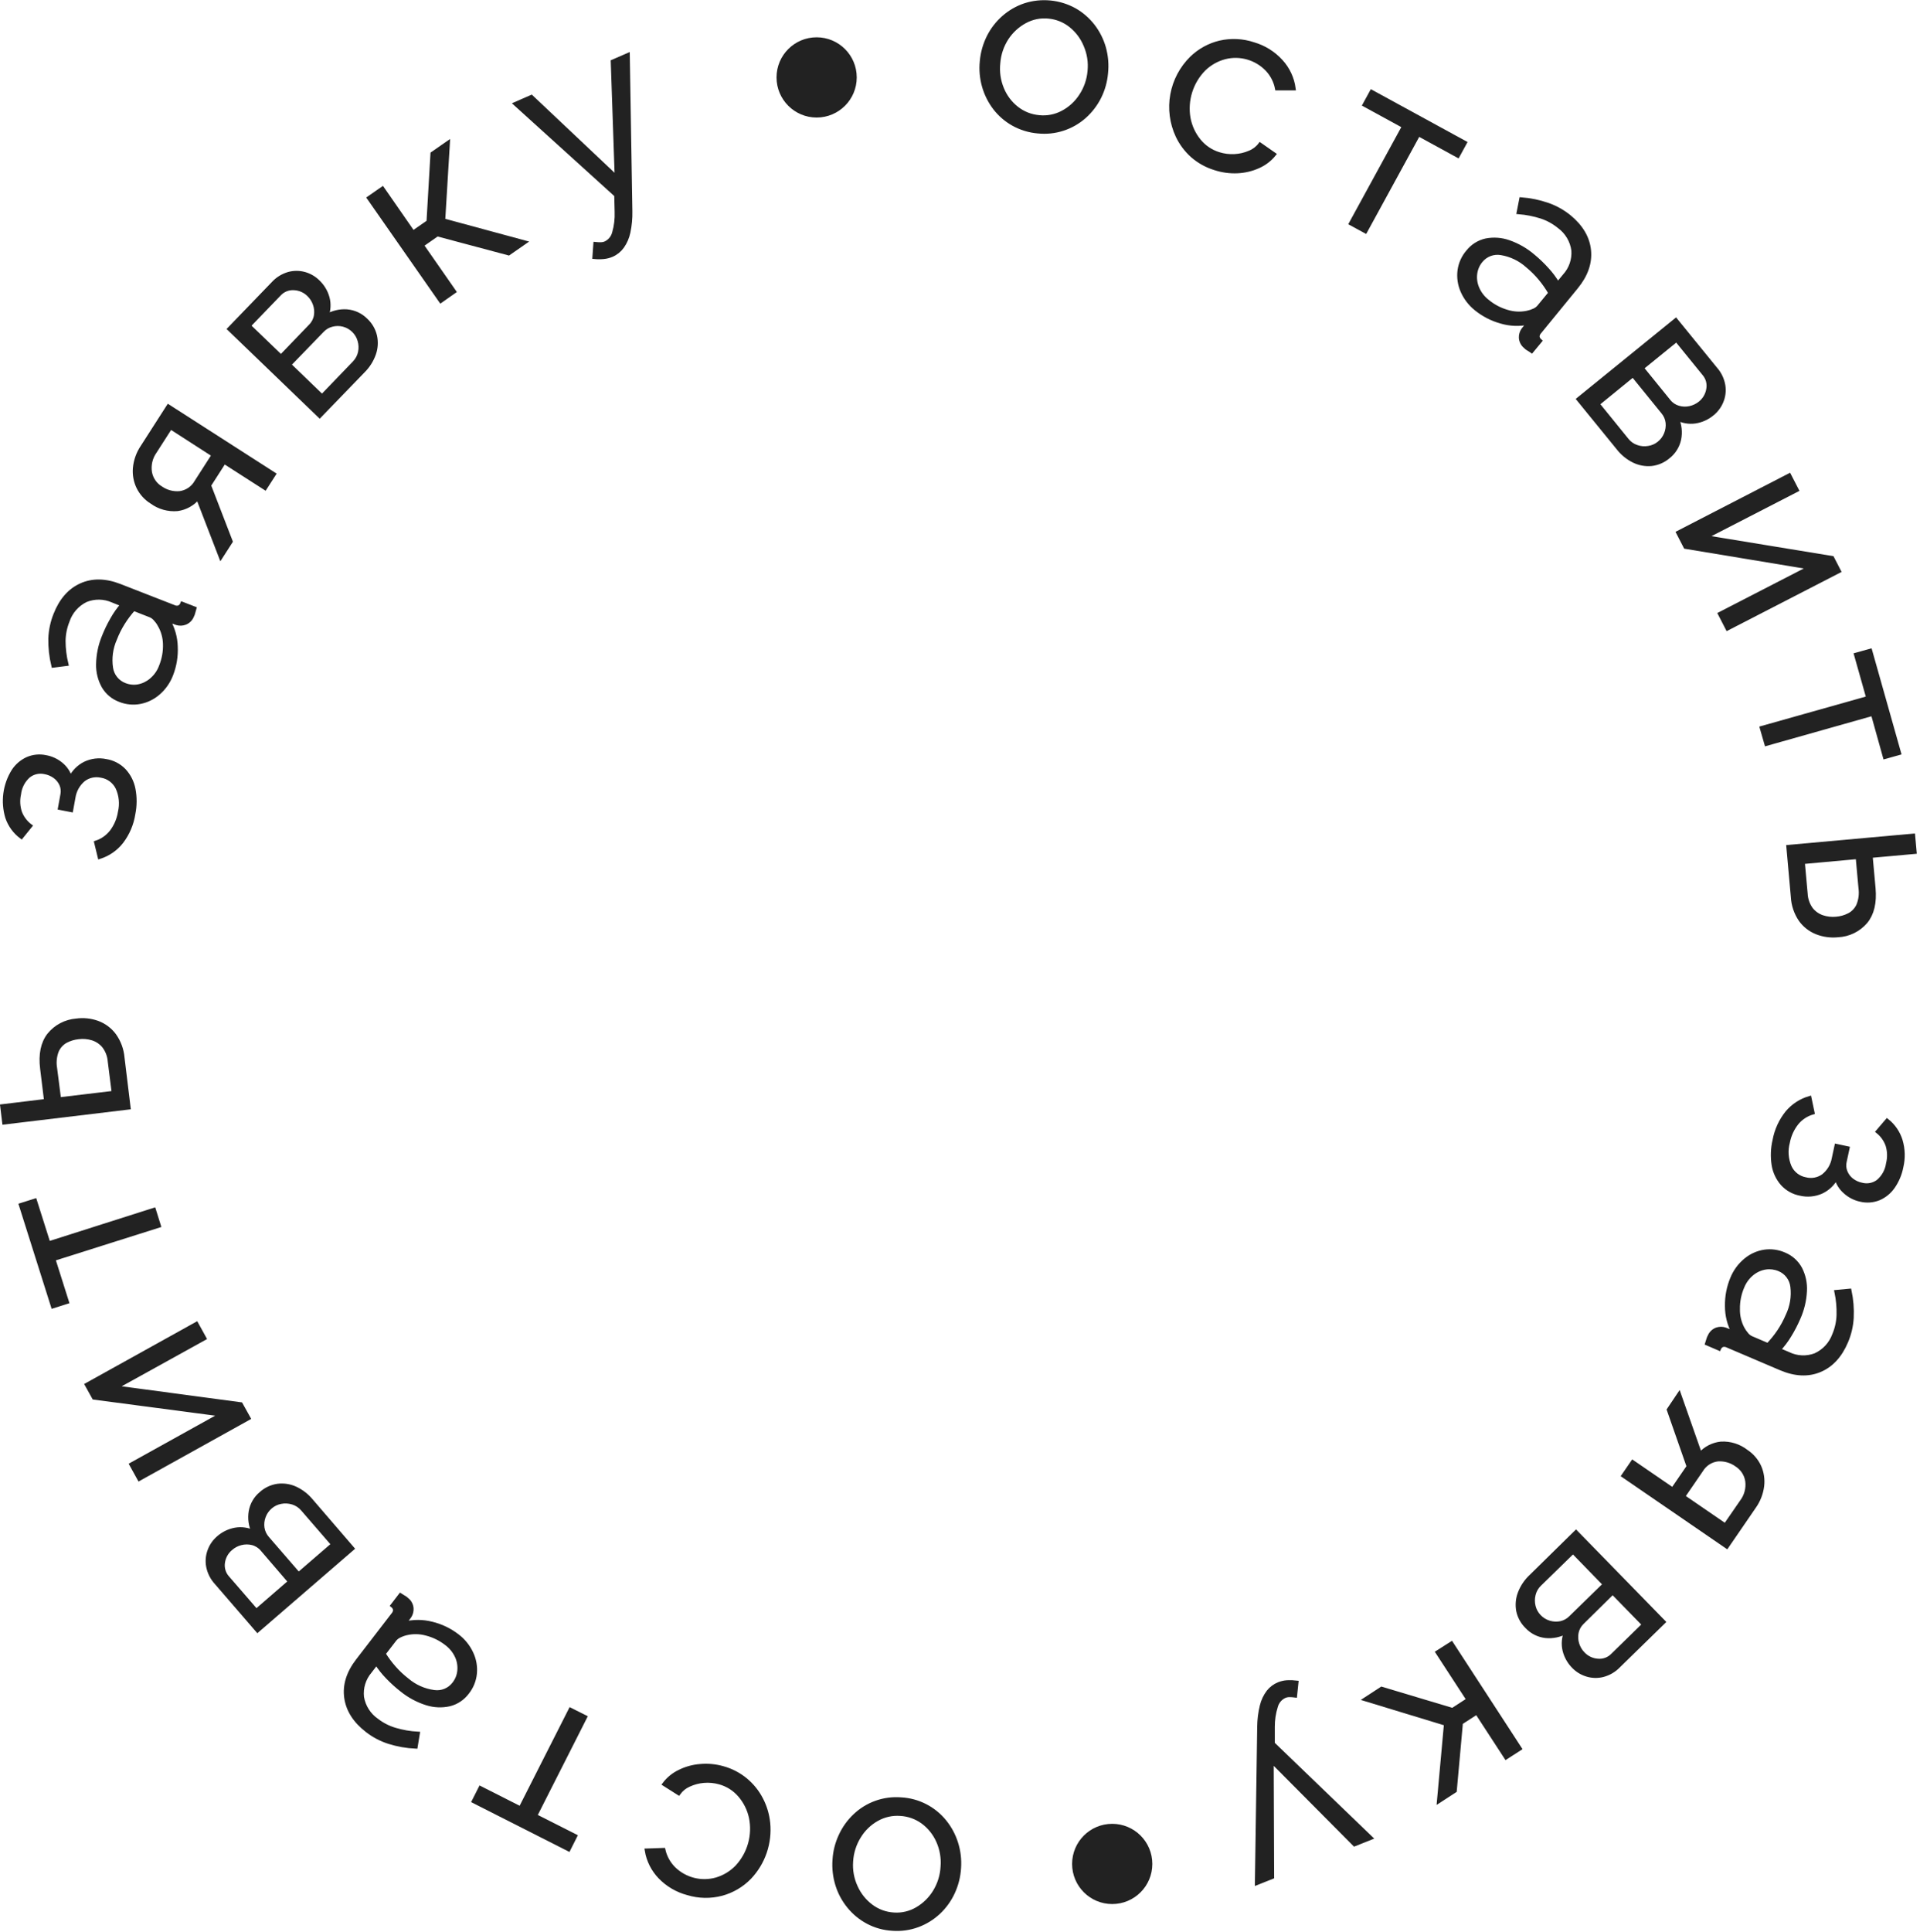 <?xml version="1.0" encoding="UTF-8"?> <svg xmlns="http://www.w3.org/2000/svg" width="484" height="487" viewBox="0 0 484 487" fill="none"><g clip-path="url(#clip0_366_28854)"><path d="M261.62 33.13C259.438 32.94 257.321 32.289 255.41 31.22C253.615 30.213 252.044 28.852 250.79 27.22C249.537 25.579 248.605 23.716 248.04 21.73C247.46 19.688 247.273 17.553 247.49 15.44C247.68 13.284 248.277 11.184 249.25 9.25C250.183 7.404 251.463 5.754 253.02 4.39C254.578 3.02 256.393 1.973 258.36 1.31C260.419 0.646 262.592 0.411 264.745 0.619C266.898 0.827 268.986 1.474 270.88 2.52C272.668 3.538 274.237 4.897 275.5 6.52C276.767 8.161 277.711 10.027 278.28 12.02C278.866 14.103 279.049 16.279 278.82 18.43C278.638 20.54 278.058 22.596 277.11 24.49C276.178 26.333 274.91 27.985 273.37 29.36C271.787 30.767 269.928 31.829 267.912 32.478C265.896 33.128 263.767 33.35 261.66 33.13H261.62ZM251.66 15.9C251.421 18.112 251.744 20.348 252.6 22.4C253.389 24.332 254.667 26.024 256.31 27.31C257.923 28.575 259.868 29.343 261.91 29.52C263.952 29.741 266.013 29.347 267.83 28.39C269.709 27.413 271.304 25.966 272.46 24.19C273.714 22.314 274.467 20.149 274.65 17.9C274.874 15.694 274.53 13.466 273.65 11.43C272.851 9.472 271.563 7.75 269.91 6.43C268.308 5.149 266.363 4.37 264.32 4.19C262.269 3.982 260.202 4.397 258.39 5.38C256.538 6.382 254.962 7.824 253.8 9.58C252.562 11.471 251.825 13.646 251.66 15.9Z" fill="#222222" stroke="#222222" stroke-miterlimit="10"></path><path d="M306.251 42.39C304.156 41.75 302.22 40.673 300.571 39.23C299.007 37.829 297.739 36.129 296.841 34.23C295.337 31.001 294.87 27.384 295.504 23.879C296.138 20.373 297.841 17.149 300.381 14.65C302.356 12.729 304.812 11.374 307.491 10.73C310.325 10.075 313.285 10.221 316.041 11.15C318.687 11.927 321.068 13.419 322.921 15.46C324.656 17.355 325.769 19.735 326.111 22.28H321.901C321.556 20.497 320.713 18.847 319.471 17.52C318.125 16.107 316.428 15.076 314.554 14.532C312.68 13.987 310.695 13.949 308.801 14.42C306.794 14.94 304.957 15.974 303.471 17.42C301.893 19.024 300.719 20.981 300.048 23.129C299.377 25.276 299.227 27.553 299.611 29.77C299.994 31.849 300.891 33.798 302.221 35.44C303.513 37.043 305.254 38.224 307.221 38.83C308.513 39.238 309.869 39.408 311.221 39.33C312.527 39.267 313.811 38.969 315.011 38.45C316.057 38.036 316.97 37.345 317.651 36.45L321.161 38.9C320.11 40.196 318.767 41.224 317.241 41.9C315.584 42.653 313.799 43.084 311.981 43.17C310.04 43.264 308.097 42.999 306.251 42.39Z" fill="#222222" stroke="#222222" stroke-miterlimit="10"></path><path d="M340.551 56.31L353.921 31.84L343.981 26.41L345.761 23.15L369.271 35.99L367.491 39.25L357.561 33.82L344.191 58.29L340.551 56.31Z" fill="#222222" stroke="#222222" stroke-miterlimit="10"></path><path d="M370.041 63.451C371.185 61.999 372.797 60.989 374.601 60.591C376.525 60.218 378.514 60.367 380.361 61.021C382.607 61.805 384.686 63.002 386.491 64.551C387.732 65.577 388.895 66.694 389.971 67.891C391.011 69.012 391.926 70.243 392.701 71.561L394.401 69.501C395.188 68.638 395.79 67.623 396.17 66.519C396.55 65.415 396.7 64.245 396.611 63.081C396.451 61.892 396.052 60.748 395.439 59.717C394.825 58.685 394.01 57.789 393.041 57.081C391.711 55.991 390.193 55.154 388.561 54.611C386.701 54.016 384.778 53.637 382.831 53.481L383.471 50.221C385.765 50.399 388.027 50.869 390.201 51.621C392.149 52.308 393.965 53.322 395.571 54.621C398.585 57.101 400.251 59.921 400.571 63.081C400.891 66.241 399.818 69.327 397.351 72.341L388.111 83.641C387.801 83.961 387.619 84.385 387.601 84.831C387.661 85.258 387.879 85.647 388.211 85.921L386.111 88.461C385.741 88.201 385.411 87.991 385.111 87.821C384.898 87.695 384.705 87.537 384.541 87.351C384.204 87.082 383.927 86.745 383.727 86.363C383.528 85.981 383.41 85.561 383.381 85.131C383.348 84.418 383.552 83.715 383.961 83.131L385.381 81.311C383.064 81.819 380.655 81.729 378.381 81.051C376.076 80.412 373.927 79.302 372.071 77.791C370.575 76.592 369.397 75.043 368.641 73.281C367.94 71.661 367.691 69.881 367.921 68.131C368.162 66.399 368.898 64.773 370.041 63.451ZM384.901 78.831C385.536 78.703 386.154 78.502 386.741 78.231C387.183 78.036 387.579 77.75 387.901 77.391L390.821 73.851C390.075 72.562 389.222 71.337 388.271 70.191C387.314 69.036 386.249 67.975 385.091 67.021C383.226 65.332 380.914 64.214 378.431 63.801C377.479 63.633 376.499 63.723 375.593 64.062C374.687 64.402 373.889 64.978 373.281 65.731C372.546 66.626 372.069 67.704 371.901 68.851C371.722 70.089 371.877 71.353 372.351 72.511C372.894 73.847 373.777 75.019 374.911 75.911C376.374 77.137 378.077 78.043 379.911 78.571C381.527 79.073 383.243 79.162 384.901 78.831Z" fill="#222222" stroke="#222222" stroke-miterlimit="10"></path><path d="M397.91 100.61L422.44 80.69L432.44 92.97C433.492 94.156 434.185 95.616 434.44 97.18C434.649 98.533 434.479 99.918 433.95 101.18C433.453 102.397 432.655 103.467 431.63 104.29C430.394 105.32 428.9 105.991 427.31 106.23C425.73 106.448 424.121 106.165 422.71 105.42C423.441 107.069 423.646 108.901 423.3 110.67C422.93 112.442 421.941 114.023 420.51 115.13C419.316 116.143 417.846 116.777 416.29 116.95C414.774 117.088 413.249 116.807 411.88 116.14C410.345 115.385 409.001 114.291 407.95 112.94L397.91 100.61ZM402.73 101.8L410.11 110.9C410.743 111.701 411.594 112.302 412.56 112.63C413.522 112.97 414.555 113.057 415.56 112.88C416.528 112.737 417.44 112.337 418.2 111.72C418.988 111.096 419.598 110.275 419.97 109.34C420.334 108.444 420.471 107.472 420.37 106.51C420.257 105.525 419.853 104.596 419.21 103.84L411.65 94.53L402.73 101.8ZM413.88 92.74L420.67 101.11C421.292 101.892 422.141 102.461 423.1 102.74C424.036 103.018 425.027 103.053 425.98 102.84C426.928 102.632 427.814 102.208 428.57 101.6C429.669 100.724 430.4 99.469 430.62 98.08C430.749 97.395 430.721 96.689 430.539 96.016C430.358 95.342 430.026 94.718 429.57 94.19L422.62 85.64L413.88 92.74Z" fill="#222222" stroke="#222222" stroke-miterlimit="10"></path><path d="M423.041 134.251L451.041 119.811L452.941 123.491L429.861 135.371L461.861 140.621L463.561 143.921L435.471 158.391L433.571 154.711L456.281 143.021L424.881 137.821L423.041 134.251Z" fill="#222222" stroke="#222222" stroke-miterlimit="10"></path><path d="M444.111 183.46L470.951 175.9L467.871 165L471.451 164L478.731 189.78L475.151 190.78L472.111 179.9L445.271 187.48L444.111 183.46Z" fill="#222222" stroke="#222222" stroke-miterlimit="10"></path><path d="M450.811 213.431L482.281 210.591L482.651 214.711L471.561 215.711L472.301 223.891C472.621 227.491 471.954 230.294 470.301 232.301C469.429 233.318 468.358 234.145 467.154 234.732C465.95 235.318 464.639 235.651 463.301 235.711C461.477 235.9 459.635 235.646 457.931 234.971C456.294 234.314 454.881 233.199 453.861 231.761C452.713 230.064 452.049 228.087 451.941 226.041L450.811 213.431ZM454.461 217.261L455.181 225.211C455.242 226.617 455.711 227.976 456.531 229.121C457.254 230.041 458.225 230.735 459.331 231.121C460.467 231.511 461.675 231.65 462.871 231.531C464.019 231.441 465.138 231.121 466.161 230.591C467.164 230.059 467.965 229.212 468.441 228.181C469.011 226.803 469.201 225.297 468.991 223.821L468.281 216.001L454.461 217.261Z" fill="#222222" stroke="#222222" stroke-miterlimit="10"></path><path d="M447.331 287.38C447.802 284.816 448.905 282.41 450.541 280.38C452.011 278.638 453.963 277.368 456.151 276.73L456.921 280.39C455.382 280.836 454.01 281.731 452.981 282.96C451.825 284.39 451.042 286.084 450.701 287.89C450.149 289.937 450.301 292.11 451.131 294.06C451.496 294.866 452.05 295.572 452.747 296.117C453.444 296.662 454.262 297.03 455.131 297.19C455.895 297.388 456.693 297.416 457.468 297.272C458.244 297.129 458.979 296.818 459.621 296.36C461.016 295.263 461.956 293.689 462.261 291.94L462.941 288.79L465.741 289.39L465.011 292.78C464.819 293.629 464.893 294.515 465.221 295.32C465.544 296.14 466.079 296.858 466.771 297.4C467.524 297.987 468.405 298.388 469.341 298.57C470.046 298.75 470.781 298.769 471.494 298.628C472.207 298.486 472.879 298.186 473.461 297.75C474.806 296.61 475.685 295.016 475.931 293.27C476.315 291.756 476.28 290.167 475.831 288.67C475.357 287.298 474.504 286.088 473.371 285.18L475.711 282.44C477.325 283.727 478.513 285.469 479.121 287.44C479.766 289.609 479.828 291.91 479.301 294.11C478.955 295.906 478.236 297.609 477.191 299.11C476.299 300.393 475.066 301.4 473.631 302.02C472.148 302.617 470.514 302.733 468.961 302.35C467.521 302.037 466.189 301.347 465.101 300.35C464.017 299.408 463.249 298.155 462.901 296.76C462.063 298.366 460.711 299.644 459.061 300.39C457.413 301.101 455.579 301.263 453.831 300.85C452.088 300.525 450.501 299.636 449.311 298.32C448.139 296.97 447.369 295.317 447.091 293.55C446.772 291.498 446.854 289.402 447.331 287.38Z" fill="#222222" stroke="#222222" stroke-miterlimit="10"></path><path d="M449.79 316.13C451.496 316.827 452.909 318.092 453.79 319.71C454.693 321.451 455.111 323.402 455 325.36C454.888 327.733 454.328 330.064 453.35 332.23C452.715 333.709 451.973 335.139 451.13 336.51C450.344 337.826 449.419 339.053 448.37 340.17L450.83 341.22C451.88 341.73 453.022 342.021 454.188 342.074C455.354 342.127 456.518 341.942 457.61 341.53C458.703 341.036 459.686 340.329 460.502 339.45C461.318 338.57 461.949 337.537 462.36 336.41C463.036 334.827 463.409 333.131 463.46 331.41C463.512 329.456 463.334 327.503 462.93 325.59L466.24 325.28C466.722 327.529 466.907 329.832 466.79 332.13C466.672 334.197 466.195 336.227 465.38 338.13C463.853 341.723 461.623 344.127 458.69 345.34C455.757 346.553 452.49 346.393 448.89 344.86L435.48 339.14C435.087 338.932 434.63 338.878 434.2 338.99C433.807 339.159 433.495 339.475 433.33 339.87L430.33 338.58C430.47 338.16 430.58 337.79 430.67 337.47C430.732 337.233 430.83 337.007 430.96 336.8C431.122 336.398 431.367 336.034 431.679 335.732C431.991 335.431 432.362 335.198 432.77 335.05C433.457 334.815 434.203 334.815 434.89 335.05L437.04 335.91C435.909 333.837 435.321 331.511 435.33 329.15C435.289 326.748 435.749 324.364 436.68 322.15C437.408 320.377 438.562 318.811 440.04 317.59C441.393 316.458 443.028 315.715 444.77 315.44C446.475 315.192 448.215 315.431 449.79 316.13ZM439.23 334.73C439.532 335.3 439.897 335.833 440.32 336.32C440.629 336.696 441.019 336.996 441.46 337.2L445.67 339C446.703 337.927 447.639 336.766 448.47 335.53C449.306 334.283 450.022 332.961 450.61 331.58C451.707 329.314 452.127 326.779 451.82 324.28C451.714 323.32 451.352 322.406 450.771 321.633C450.191 320.861 449.413 320.259 448.52 319.89C447.45 319.441 446.28 319.285 445.13 319.44C443.894 319.623 442.727 320.131 441.75 320.91C440.619 321.809 439.744 322.988 439.21 324.33C438.454 326.088 438.079 327.986 438.11 329.9C438.072 331.578 438.457 333.24 439.23 334.73Z" fill="#222222" stroke="#222222" stroke-miterlimit="10"></path><path d="M423.27 351.42L428.57 366.51C429.926 364.986 431.802 364.023 433.83 363.81C436.129 363.682 438.396 364.393 440.21 365.81C441.631 366.746 442.763 368.058 443.48 369.6C444.168 371.139 444.424 372.836 444.22 374.51C443.978 376.408 443.267 378.216 442.15 379.77L435.29 389.77L409.24 371.9L411.58 368.49L421.67 375.41L425.67 369.59L420.67 355.29L423.27 351.42ZM428.83 370.53L424.28 377.16L434.92 384.46L439.06 378.46C440.183 376.985 440.683 375.129 440.45 373.29C440.33 372.458 440.033 371.662 439.58 370.955C439.126 370.248 438.526 369.646 437.82 369.19C436.444 368.185 434.76 367.694 433.06 367.8C432.191 367.895 431.357 368.191 430.622 368.665C429.888 369.139 429.274 369.777 428.83 370.53Z" fill="#222222" stroke="#222222" stroke-miterlimit="10"></path><path d="M397.28 386.15L419.35 408.76L408.02 419.82C406.933 420.961 405.547 421.772 404.02 422.16C402.7 422.484 401.318 422.443 400.02 422.04C398.771 421.658 397.637 420.971 396.72 420.04C395.578 418.904 394.772 417.475 394.39 415.91C394.026 414.355 394.163 412.724 394.78 411.25C393.208 412.13 391.402 412.504 389.61 412.32C387.81 412.119 386.142 411.278 384.91 409.95C383.794 408.866 383.028 407.473 382.71 405.95C382.433 404.451 382.575 402.904 383.12 401.48C383.732 399.884 384.7 398.448 385.95 397.28L397.28 386.15ZM396.53 391.05L388.11 399.26C387.369 399.964 386.848 400.867 386.61 401.86C386.358 402.845 386.358 403.876 386.61 404.86C386.844 405.81 387.327 406.68 388.01 407.38C388.703 408.11 389.575 408.644 390.54 408.93C391.467 409.21 392.449 409.258 393.4 409.07C394.369 408.863 395.255 408.377 395.95 407.67L404.54 399.29L396.53 391.05ZM406.53 401.33L398.85 408.9C398.128 409.588 397.635 410.482 397.44 411.46C397.256 412.42 397.314 413.41 397.61 414.34C397.894 415.267 398.398 416.111 399.08 416.8C400.05 417.818 401.367 418.436 402.77 418.53C403.465 418.595 404.165 418.503 404.819 418.26C405.473 418.018 406.065 417.632 406.55 417.13L414.43 409.43L406.53 401.33Z" fill="#222222" stroke="#222222" stroke-miterlimit="10"></path><path d="M365.881 414.2L383.111 440.68L379.661 442.9L372.281 431.57L368.281 434.16L366.731 451.3L362.731 453.9L364.501 434.43L344.201 428.25L348.281 425.59L366.161 430.95L370.161 428.36L362.381 416.42L365.881 414.2Z" fill="#222222" stroke="#222222" stroke-miterlimit="10"></path><path d="M322.38 424.42C323.045 424.159 323.747 424.001 324.46 423.95C325.247 423.903 326.037 423.93 326.82 424.03L326.48 427.31C326.022 427.25 325.561 427.216 325.1 427.21C324.672 427.203 324.247 427.281 323.85 427.44C323.319 427.681 322.847 428.034 322.467 428.477C322.087 428.919 321.808 429.439 321.65 430C321.111 431.691 320.844 433.456 320.86 435.23V439.45L345.52 463.19L341.45 464.81L320.58 443.81L320.69 473.04L316.84 474.57L317.42 435.2C317.435 433.428 317.653 431.663 318.07 429.94C318.376 428.655 318.945 427.446 319.74 426.39C320.433 425.514 321.343 424.835 322.38 424.42Z" fill="#222222" stroke="#222222" stroke-miterlimit="10"></path><path d="M227.111 453.47C229.235 453.58 231.312 454.135 233.207 455.1C235.102 456.065 236.773 457.418 238.111 459.07C239.414 460.674 240.401 462.51 241.021 464.48C241.664 466.504 241.919 468.632 241.771 470.75C241.647 472.908 241.114 475.022 240.201 476.98C239.327 478.864 238.098 480.561 236.581 481.98C235.065 483.392 233.284 484.49 231.341 485.21C229.303 485.96 227.127 486.264 224.961 486.1C222.806 485.981 220.701 485.398 218.791 484.39C216.965 483.422 215.351 482.1 214.041 480.5C212.722 478.903 211.724 477.066 211.101 475.09C210.452 473.026 210.201 470.858 210.361 468.7C210.487 466.583 211.017 464.509 211.921 462.59C212.789 460.71 214.007 459.013 215.511 457.59C217.047 456.127 218.874 455.005 220.872 454.295C222.871 453.585 224.997 453.304 227.111 453.47ZM237.601 470.41C237.776 468.196 237.387 465.974 236.471 463.95C235.619 462.042 234.286 460.388 232.601 459.15C230.947 457.952 228.981 457.258 226.941 457.15C224.894 457.001 222.848 457.46 221.061 458.47C219.212 459.505 217.662 461 216.561 462.81C215.372 464.715 214.684 466.889 214.561 469.13C214.397 471.338 214.8 473.552 215.731 475.56C216.593 477.485 217.932 479.158 219.621 480.42C221.264 481.65 223.233 482.37 225.281 482.49C227.338 482.641 229.392 482.163 231.171 481.12C232.996 480.063 234.529 478.568 235.631 476.77C236.815 474.851 237.493 472.663 237.601 470.41Z" fill="#222222" stroke="#222222" stroke-miterlimit="10"></path><path d="M182.211 445.6C184.327 446.175 186.295 447.198 187.981 448.6C189.588 449.938 190.91 451.584 191.871 453.44C192.844 455.308 193.451 457.345 193.661 459.44C193.905 461.929 193.61 464.442 192.797 466.807C191.985 469.173 190.673 471.336 188.951 473.15C187.03 475.129 184.612 476.555 181.951 477.28C179.14 478.029 176.175 477.977 173.391 477.13C170.727 476.435 168.305 475.02 166.391 473.04C164.622 471.204 163.45 468.875 163.031 466.36L167.241 466.22C167.641 467.991 168.532 469.613 169.811 470.9C171.204 472.268 172.934 473.244 174.825 473.729C176.716 474.213 178.702 474.19 180.581 473.66C182.572 473.078 184.375 471.986 185.811 470.49C187.342 468.84 188.456 466.849 189.061 464.682C189.666 462.515 189.745 460.234 189.291 458.03C188.842 455.963 187.883 454.042 186.501 452.44C185.162 450.878 183.386 449.753 181.401 449.21C180.101 448.845 178.747 448.716 177.401 448.83C176.099 448.939 174.826 449.277 173.641 449.83C172.61 450.283 171.719 451.005 171.061 451.92L167.461 449.64C168.469 448.305 169.782 447.232 171.291 446.51C172.919 445.7 174.688 445.211 176.501 445.07C178.421 444.893 180.357 445.072 182.211 445.6Z" fill="#222222" stroke="#222222" stroke-miterlimit="10"></path><path d="M147.502 432.75L134.902 457.63L145.002 462.74L143.332 466.06L119.432 453.95L121.102 450.64L131.212 455.76L143.812 430.9L147.502 432.75Z" fill="#222222" stroke="#222222" stroke-miterlimit="10"></path><path d="M117.8 426.52C116.699 428.009 115.116 429.069 113.32 429.52C111.409 429.952 109.417 429.866 107.55 429.27C105.284 428.554 103.172 427.421 101.32 425.93C100.05 424.942 98.854 423.862 97.74 422.7C96.665 421.609 95.71 420.405 94.891 419.11L93.26 421.23C92.502 422.117 91.934 423.149 91.59 424.263C91.246 425.378 91.134 426.551 91.26 427.71C91.459 428.894 91.894 430.026 92.54 431.038C93.186 432.05 94.03 432.922 95.02 433.6C96.381 434.648 97.923 435.435 99.57 435.92C101.445 436.477 103.378 436.813 105.33 436.92L104.79 440.2C102.491 440.097 100.215 439.693 98.02 439C96.046 438.367 94.198 437.392 92.561 436.12C89.474 433.74 87.71 430.977 87.27 427.83C86.831 424.684 87.807 421.564 90.201 418.47L99.111 406.9C99.413 406.574 99.581 406.145 99.581 405.7C99.513 405.274 99.284 404.891 98.941 404.63L100.94 402.03C101.31 402.27 101.64 402.48 101.94 402.64C102.155 402.757 102.347 402.909 102.51 403.09C102.86 403.347 103.151 403.675 103.364 404.053C103.578 404.43 103.71 404.849 103.75 405.28C103.812 406.006 103.629 406.731 103.23 407.34L101.86 409.2C104.156 408.608 106.565 408.608 108.86 409.2C111.19 409.761 113.374 410.807 115.27 412.27C116.802 413.42 118.025 414.932 118.83 416.67C119.585 418.265 119.893 420.035 119.72 421.79C119.547 423.518 118.88 425.16 117.8 426.52ZM102.47 411.61C101.839 411.756 101.228 411.977 100.65 412.27C100.212 412.475 99.823 412.771 99.51 413.14L96.71 416.77C97.493 418.038 98.383 419.236 99.371 420.35C100.365 421.475 101.463 422.503 102.65 423.42C104.567 425.046 106.91 426.087 109.4 426.42C110.357 426.56 111.333 426.44 112.227 426.072C113.121 425.705 113.9 425.103 114.48 424.33C115.194 423.416 115.641 422.323 115.77 421.17C115.91 419.925 115.717 418.666 115.21 417.52C114.62 416.203 113.701 415.059 112.54 414.2C111.031 413.018 109.29 412.166 107.43 411.7C105.81 411.258 104.106 411.227 102.47 411.61Z" fill="#222222" stroke="#222222" stroke-miterlimit="10"></path><path d="M88.82 390.26L64.921 410.9L54.56 398.9C53.486 397.74 52.759 396.302 52.461 394.75C52.216 393.408 52.344 392.024 52.831 390.75C53.288 389.518 54.052 388.424 55.05 387.57C56.254 386.502 57.727 385.786 59.31 385.5C60.885 385.227 62.505 385.458 63.941 386.16C63.155 384.54 62.892 382.716 63.191 380.94C63.494 379.155 64.431 377.539 65.831 376.39C66.995 375.338 68.447 374.659 70.001 374.44C71.511 374.251 73.044 374.483 74.43 375.11C75.977 375.826 77.343 376.878 78.43 378.19L88.82 390.26ZM73.111 398.62L66.111 390.47C65.47 389.705 64.606 389.159 63.641 388.91C62.696 388.67 61.706 388.67 60.761 388.91C59.816 389.137 58.941 389.59 58.211 390.23C57.117 391.125 56.403 392.4 56.211 393.8C56.105 394.491 56.157 395.196 56.361 395.864C56.565 396.532 56.917 397.146 57.391 397.66L64.6 405.99L73.111 398.62ZM83.981 389.22L76.29 380.33C75.624 379.557 74.755 378.985 73.781 378.68C72.809 378.379 71.778 378.324 70.781 378.52C69.819 378.702 68.923 379.133 68.18 379.77C67.41 380.42 66.824 381.262 66.481 382.21C66.145 383.117 66.038 384.092 66.171 385.05C66.321 386.028 66.752 386.942 67.41 387.68L75.26 396.75L83.981 389.22Z" fill="#222222" stroke="#222222" stroke-miterlimit="10"></path><path d="M62.651 357.4L35.111 372.7L33.111 369.08L55.811 356.48L23.691 352.24L21.891 348.99L49.521 333.65L51.521 337.27L29.111 349.67L60.701 353.9L62.651 357.4Z" fill="#222222" stroke="#222222" stroke-miterlimit="10"></path><path d="M40.052 308.9L13.462 317.31L16.882 328.11L13.342 329.23L5.262 303.69L8.802 302.57L12.222 313.36L38.802 304.9L40.052 308.9Z" fill="#222222" stroke="#222222" stroke-miterlimit="10"></path><path d="M32.421 279.131L1.051 282.901L0.551 278.791L11.611 277.451L10.611 269.291C10.171 265.701 10.761 262.881 12.361 260.821C13.2 259.782 14.242 258.926 15.423 258.303C16.604 257.681 17.9 257.306 19.231 257.201C21.047 256.948 22.897 257.144 24.621 257.771C26.286 258.391 27.737 259.477 28.801 260.901C29.997 262.563 30.719 264.52 30.891 266.561L32.421 279.131ZM28.661 275.411L27.661 267.491C27.559 266.088 27.048 264.746 26.191 263.631C25.443 262.728 24.45 262.061 23.331 261.711C22.184 261.351 20.973 261.245 19.781 261.401C18.636 261.517 17.525 261.856 16.511 262.401C15.528 262.967 14.756 263.838 14.311 264.881C13.787 266.275 13.645 267.783 13.901 269.251L14.901 277.051L28.661 275.411Z" fill="#222222" stroke="#222222" stroke-miterlimit="10"></path><path d="M33.622 205.09C33.229 207.658 32.197 210.086 30.622 212.15C29.213 213.947 27.297 215.278 25.122 215.97L24.242 212.35C25.766 211.85 27.108 210.91 28.102 209.65C29.219 208.188 29.951 206.469 30.232 204.65C30.716 202.589 30.498 200.424 29.612 198.5C29.216 197.706 28.636 197.019 27.919 196.497C27.201 195.974 26.369 195.633 25.492 195.5C24.719 195.331 23.918 195.332 23.146 195.505C22.373 195.678 21.648 196.018 21.022 196.5C19.669 197.643 18.78 199.239 18.522 200.99L17.942 204.17L15.112 203.62L15.732 200.21C15.896 199.358 15.799 198.476 15.452 197.68C15.09 196.884 14.528 196.195 13.822 195.68C13.052 195.119 12.162 194.745 11.222 194.59C10.508 194.441 9.771 194.453 9.063 194.626C8.355 194.799 7.695 195.128 7.132 195.59C5.823 196.774 4.994 198.397 4.802 200.15C4.467 201.674 4.55 203.26 5.042 204.74C5.563 206.095 6.454 207.276 7.612 208.15L5.392 210.9C3.738 209.668 2.497 207.963 1.832 206.01C1.24 204.059 1.073 202.003 1.342 199.981C1.611 197.96 2.31 196.019 3.392 194.29C4.246 192.986 5.448 191.947 6.862 191.29C8.325 190.641 9.957 190.473 11.522 190.81C12.967 191.064 14.319 191.695 15.442 192.64C16.549 193.554 17.354 194.781 17.752 196.16C18.54 194.532 19.849 193.212 21.472 192.41C23.095 191.644 24.924 191.427 26.682 191.79C28.435 192.062 30.052 192.901 31.282 194.18C32.498 195.493 33.319 197.122 33.652 198.88C34.047 200.933 34.037 203.042 33.622 205.09Z" fill="#222222" stroke="#222222" stroke-miterlimit="10"></path><path d="M30.26 176.44C28.519 175.806 27.052 174.586 26.11 172.99C25.157 171.28 24.677 169.347 24.72 167.39C24.765 165.011 25.253 162.66 26.16 160.46C26.752 158.965 27.451 157.515 28.25 156.12C28.992 154.779 29.878 153.522 30.89 152.37L28.4 151.37C27.336 150.895 26.186 150.641 25.02 150.624C23.855 150.607 22.698 150.826 21.62 151.27C20.542 151.798 19.581 152.536 18.793 153.441C18.004 154.346 17.405 155.4 17.03 156.54C16.391 158.131 16.052 159.826 16.03 161.54C16.039 163.495 16.277 165.441 16.74 167.34L13.44 167.76C12.895 165.522 12.639 163.223 12.68 160.92C12.758 158.855 13.191 156.818 13.96 154.9C15.38 151.273 17.533 148.803 20.42 147.49C23.307 146.177 26.577 146.233 30.23 147.66L43.81 152.96C44.211 153.158 44.672 153.198 45.1 153.07C45.487 152.887 45.789 152.561 45.94 152.16L49.01 153.35C48.88 153.79 48.78 154.16 48.7 154.48C48.647 154.718 48.56 154.948 48.44 155.16C48.29 155.566 48.057 155.935 47.755 156.245C47.454 156.555 47.091 156.799 46.69 156.96C46.01 157.229 45.258 157.258 44.56 157.04L42.38 156.26C43.581 158.294 44.245 160.599 44.31 162.96C44.422 165.347 44.037 167.73 43.18 169.96C42.507 171.755 41.401 173.356 39.96 174.62C38.641 175.791 37.031 176.585 35.3 176.92C33.608 177.241 31.86 177.075 30.26 176.44ZM40.26 157.52C39.938 156.961 39.552 156.44 39.11 155.97C38.791 155.604 38.395 155.314 37.95 155.12L33.68 153.45C32.687 154.558 31.79 155.749 31 157.01C30.208 158.277 29.539 159.617 29 161.01C27.974 163.308 27.627 165.851 28 168.34C28.141 169.296 28.535 170.197 29.142 170.95C29.749 171.703 30.546 172.279 31.45 172.62C32.526 173.046 33.699 173.167 34.84 172.97C36.047 172.742 37.173 172.205 38.11 171.41C39.231 170.481 40.084 169.269 40.58 167.9C41.302 166.121 41.643 164.21 41.58 162.29C41.537 160.613 41.077 158.974 40.24 157.52H40.26Z" fill="#222222" stroke="#222222" stroke-miterlimit="10"></path><path d="M55.66 140.36L49.9 125.44C48.592 127.009 46.744 128.032 44.72 128.31C42.428 128.509 40.141 127.873 38.28 126.52C36.831 125.63 35.66 124.352 34.9 122.83C34.164 121.319 33.853 119.635 34 117.96C34.178 116.051 34.835 114.218 35.91 112.63L42.45 102.44L69.05 119.51L66.81 122.99L56.51 116.38L52.7 122.32L58.16 136.47L55.66 140.36ZM49.51 121.43L53.85 114.67L42.98 107.67L39.04 113.81C37.962 115.322 37.52 117.196 37.81 119.03C37.956 119.856 38.278 120.641 38.754 121.332C39.23 122.022 39.85 122.601 40.57 123.03C41.971 123.995 43.668 124.434 45.36 124.27C46.224 124.15 47.049 123.83 47.769 123.338C48.489 122.845 49.085 122.192 49.51 121.43Z" fill="#222222" stroke="#222222" stroke-miterlimit="10"></path><path d="M80.58 104.821L57.82 82.901L68.82 71.501C69.874 70.327 71.236 69.472 72.75 69.031C74.059 68.671 75.441 68.671 76.75 69.031C78.013 69.385 79.168 70.048 80.11 70.961C81.289 72.062 82.14 73.467 82.57 75.021C82.981 76.562 82.894 78.193 82.32 79.681C83.868 78.758 85.662 78.332 87.46 78.461C89.263 78.611 90.954 79.398 92.23 80.681C93.387 81.752 94.195 83.145 94.55 84.681C94.874 86.171 94.781 87.721 94.28 89.161C93.715 90.776 92.792 92.242 91.58 93.451L80.58 104.821ZM70.83 89.901L78.3 82.141C79.005 81.435 79.47 80.525 79.63 79.541C79.79 78.574 79.701 77.583 79.37 76.661C79.055 75.747 78.527 74.921 77.83 74.251C76.831 73.261 75.496 72.683 74.09 72.631C73.394 72.589 72.698 72.704 72.053 72.967C71.407 73.23 70.829 73.635 70.36 74.151L62.71 82.091L70.83 89.901ZM81.18 99.901L89.33 91.441C90.042 90.708 90.534 89.79 90.75 88.791C90.963 87.797 90.921 86.765 90.63 85.791C90.363 84.849 89.852 83.994 89.15 83.311C88.433 82.605 87.544 82.098 86.57 81.841C85.635 81.606 84.656 81.606 83.72 81.841C82.757 82.071 81.883 82.583 81.21 83.311L72.89 91.901L81.18 99.901Z" fill="#222222" stroke="#222222" stroke-miterlimit="10"></path><path d="M111.112 75.831L93.012 49.901L96.412 47.541L104.112 58.63L108.012 55.92L109.012 38.73L112.912 36.02L111.732 55.531L132.222 61.081L128.222 63.861L110.222 59.06L106.332 61.781L114.472 73.471L111.112 75.831Z" fill="#222222" stroke="#222222" stroke-miterlimit="10"></path><path d="M154.251 64.25C153.596 64.533 152.901 64.712 152.191 64.78C151.41 64.86 150.622 64.86 149.841 64.78L150.071 61.49C150.53 61.538 150.99 61.558 151.451 61.55C151.882 61.548 152.308 61.456 152.701 61.28C153.223 61.022 153.682 60.653 154.047 60.198C154.411 59.744 154.672 59.216 154.811 58.65C155.3 56.945 155.513 55.172 155.441 53.4L155.341 49.18L129.951 26.18L133.951 24.43L155.461 44.74L154.461 15.52L158.261 13.87L158.911 53.24C158.951 55.013 158.786 56.785 158.421 58.52C158.153 59.812 157.626 61.037 156.871 62.12C156.206 63.054 155.301 63.79 154.251 64.25Z" fill="#222222" stroke="#222222" stroke-miterlimit="10"></path><path d="M205.86 29.12C211.167 29.12 215.47 24.818 215.47 19.51C215.47 14.203 211.167 9.9 205.86 9.9C200.553 9.9 196.25 14.203 196.25 19.51C196.25 24.818 200.553 29.12 205.86 29.12Z" fill="#222222" stroke="#222222" stroke-miterlimit="10"></path><path d="M280.37 479.36C285.677 479.36 289.98 475.057 289.98 469.75C289.98 464.442 285.677 460.14 280.37 460.14C275.062 460.14 270.76 464.442 270.76 469.75C270.76 475.057 275.062 479.36 280.37 479.36Z" fill="#222222" stroke="#222222" stroke-miterlimit="10"></path></g><defs><clipPath id="clip0_366_28854"><rect width="483.2" height="486.63" fill="white"></rect></clipPath></defs></svg> 